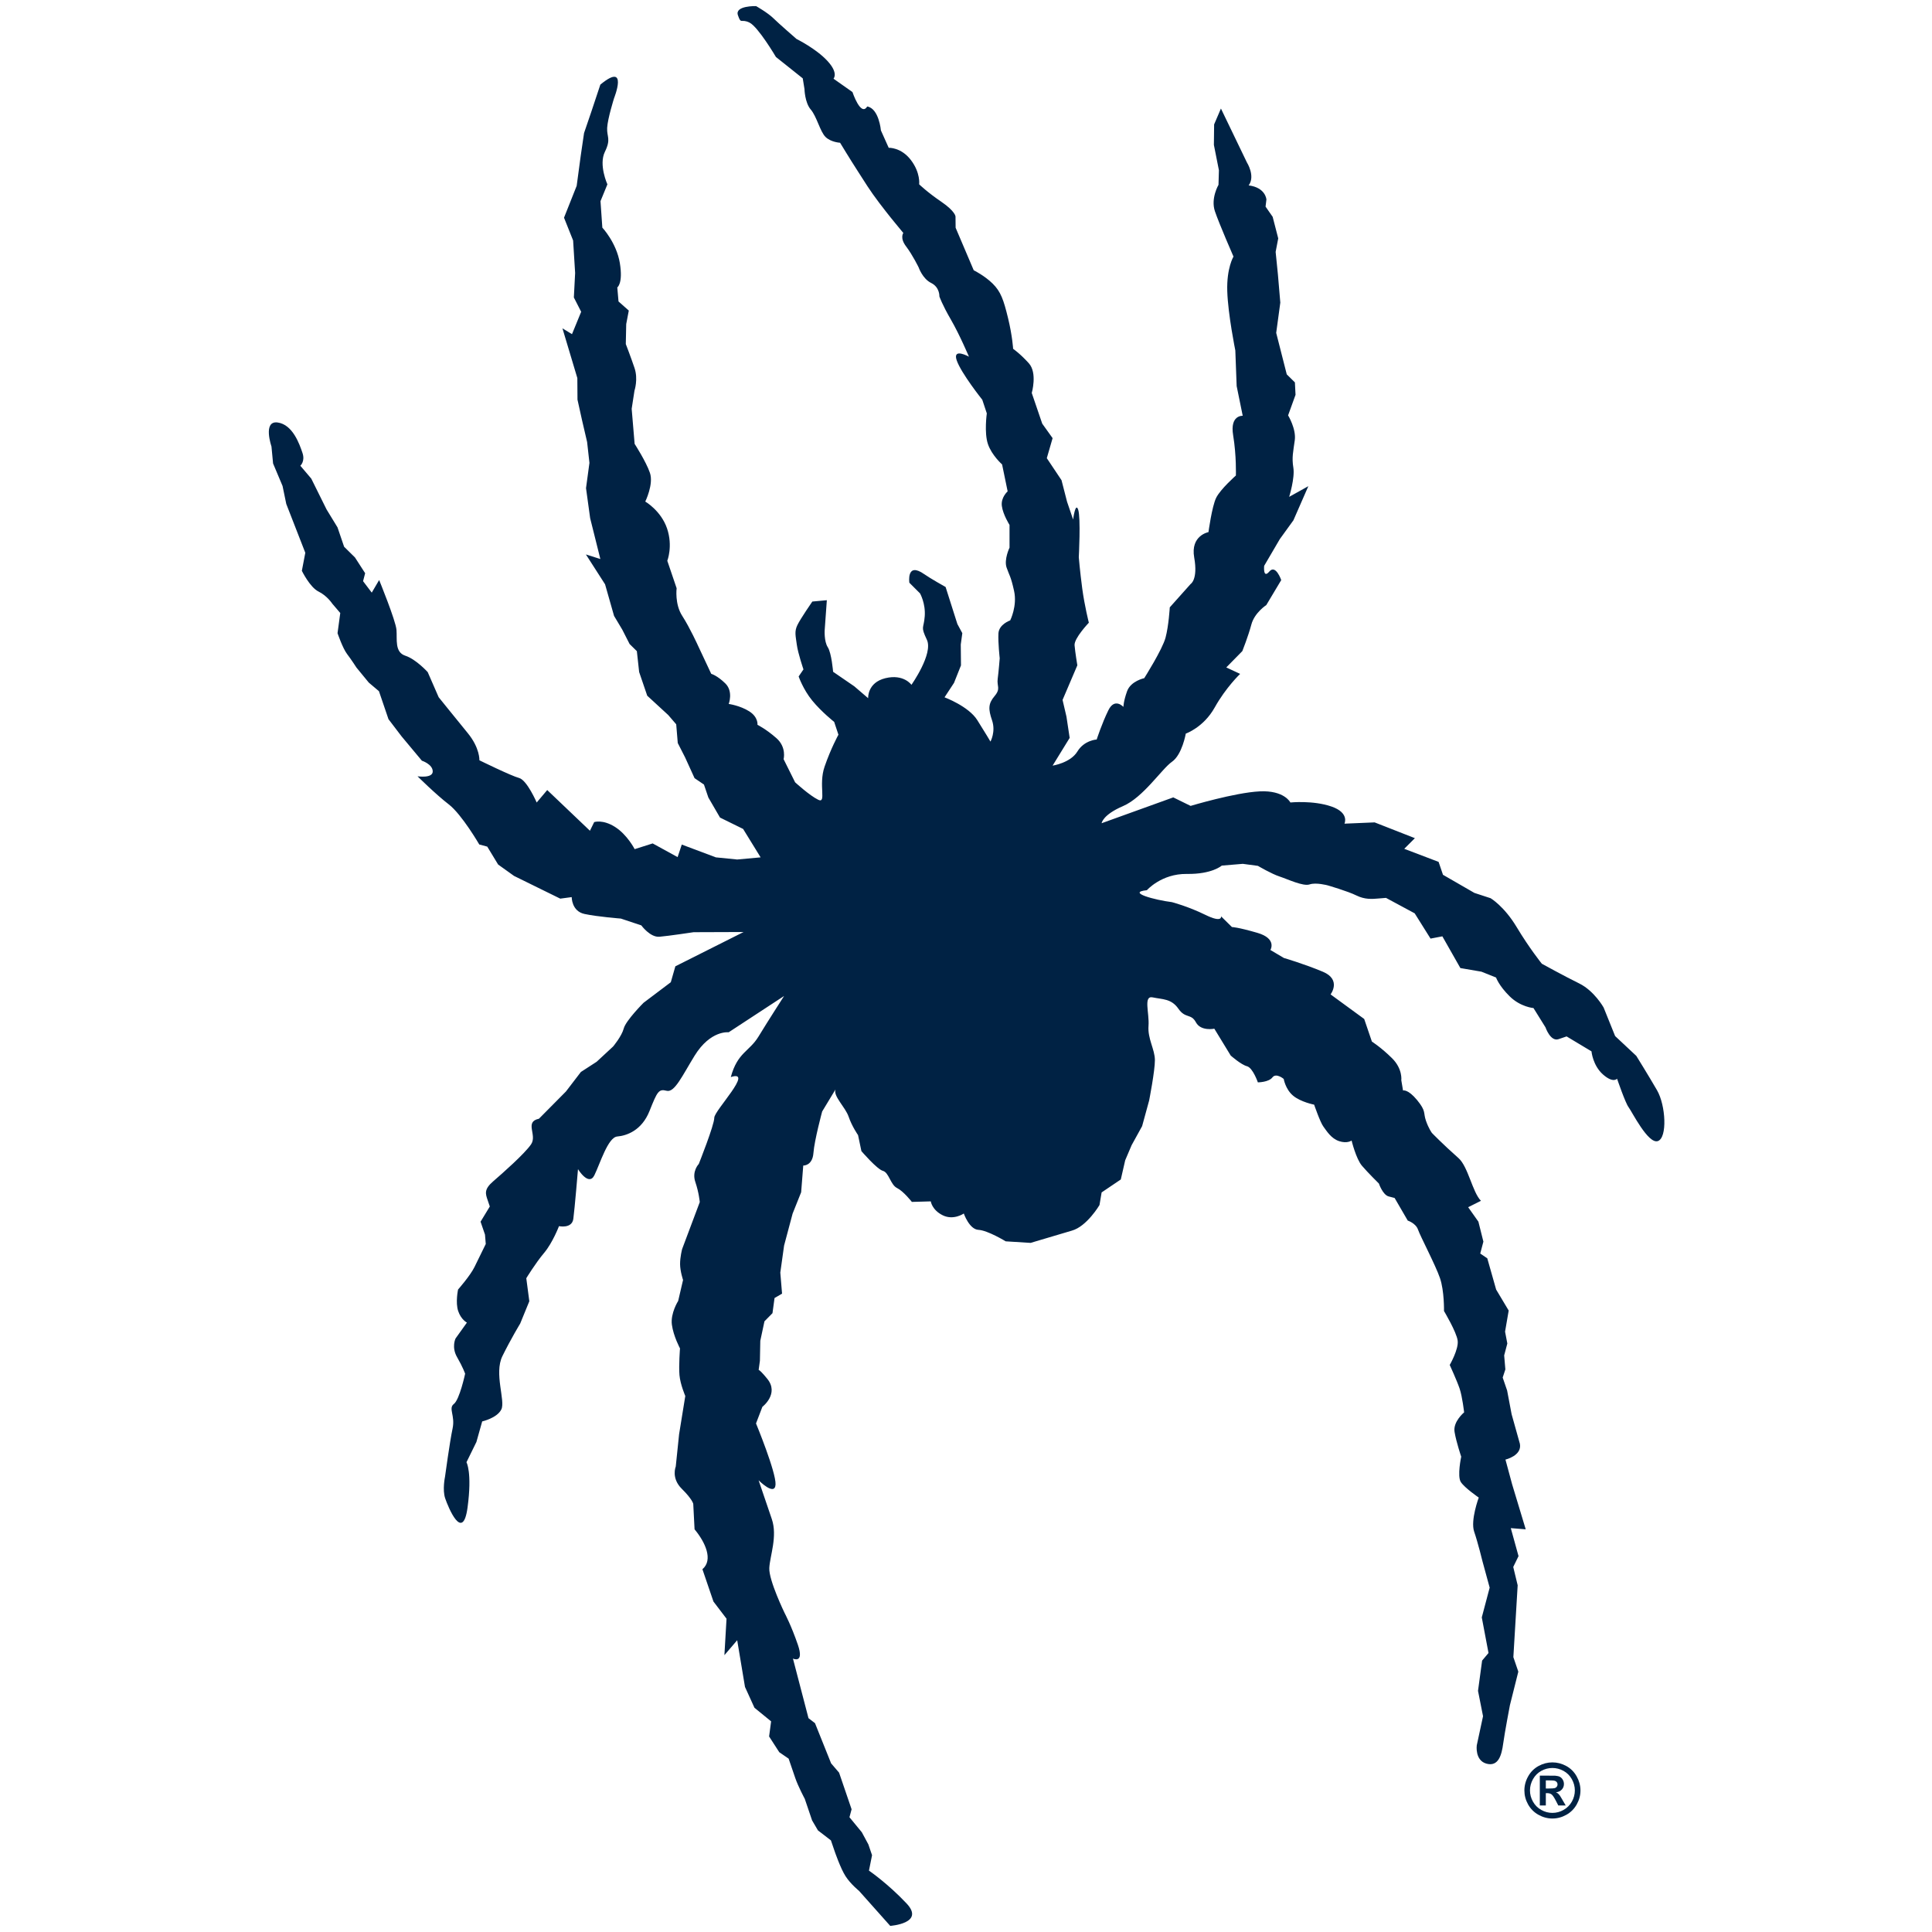 <?xml version="1.0" encoding="UTF-8" standalone="no"?>
<svg width="250px" height="250px" viewBox="0 0 250 250" version="1.1" xmlns="http://www.w3.org/2000/svg" xmlns:xlink="http://www.w3.org/1999/xlink">
    <!-- Generator: Sketch 47.1 (45422) - http://www.bohemiancoding.com/sketch -->
    <title>RICH</title>
    <desc>Created with Sketch.</desc>
    <defs></defs>
    <g id="Page-1" stroke="none" stroke-width="1" fill="none" fill-rule="evenodd">
        <g id="RICH" fill-rule="nonzero" fill="#002244">
            <g id="Richmond_Spiders_logo" transform="translate(34, 0)">
                <g id="g3315" transform="translate(0.786, 0.362)">
                    <path d="M179.635,140.72 C178.508,138.771 176.95,136.268 176.95,136.268 L174.21,133.704 L172.722,130.011 C172.722,130.011 171.518,127.854 169.556,126.892 C167.594,125.929 164.724,124.342 164.724,124.342 C164.724,124.342 163.104,122.328 161.477,119.614 C159.853,116.899 158.099,115.867 158.099,115.867 L156.002,115.181 L151.936,112.836 L151.367,111.165 L146.923,109.474 L148.3,108.096 L143.092,106.055 L139.187,106.22 C139.187,106.22 139.875,104.819 137.498,103.999 C135.117,103.178 132.189,103.479 132.189,103.479 C132.189,103.479 131.408,101.877 128.2,102.042 C124.987,102.204 119.278,103.921 119.278,103.921 L117.035,102.82 L107.764,106.163 C107.764,106.163 107.876,105.088 110.522,103.952 C113.161,102.82 115.547,99.127 116.866,98.211 C118.186,97.29 118.655,94.564 118.655,94.564 C118.655,94.564 120.952,93.778 122.398,91.183 C123.845,88.588 125.687,86.839 125.687,86.839 L123.895,86.004 L125.972,83.89 C125.972,83.89 126.726,81.999 127.138,80.459 C127.542,78.922 129.073,77.932 129.073,77.932 L131.004,74.702 C131.004,74.702 130.292,72.611 129.461,73.596 C128.627,74.582 128.796,72.857 128.796,72.857 L130.823,69.395 L132.581,66.965 L134.513,62.549 L132.031,63.931 C132.031,63.931 132.789,61.486 132.574,60.161 C132.354,58.836 132.558,58.066 132.758,56.599 C132.955,55.128 131.893,53.387 131.893,53.387 L132.855,50.727 L132.774,49.121 L131.72,48.081 L130.354,42.713 L130.885,38.797 L130.577,35.169 L130.281,32.231 L130.616,30.483 L129.896,27.695 L128.977,26.374 L129.088,25.454 C129.088,25.454 128.996,23.906 126.792,23.628 C127.684,22.415 126.565,20.663 126.565,20.663 L123.202,13.682 L122.321,15.738 L122.291,18.388 L122.941,21.668 L122.887,23.555 C122.887,23.555 121.856,25.307 122.425,26.979 C122.995,28.654 124.826,32.84 124.826,32.84 C124.826,32.84 123.926,34.314 124.022,37.318 C124.114,40.322 125.064,44.985 125.064,44.985 L125.237,49.594 L126.022,53.441 C126.022,53.441 124.341,53.314 124.783,55.964 C125.222,58.617 125.137,61.17 125.137,61.17 C125.137,61.17 123.133,62.937 122.583,64.058 C122.033,65.182 121.59,68.494 121.59,68.494 C121.59,68.494 119.236,68.922 119.744,71.783 C120.252,74.644 119.282,75.206 119.282,75.206 L116.582,78.229 C116.582,78.229 116.447,80.609 116.035,82.149 C115.627,83.686 113.277,87.394 113.277,87.394 C113.277,87.394 111.538,87.752 111.057,89.084 C110.58,90.417 110.584,91.114 110.584,91.114 C110.584,91.114 109.461,89.862 108.637,91.545 C107.806,93.228 107.125,95.33 107.125,95.33 C107.125,95.33 105.517,95.411 104.625,96.886 C103.725,98.361 101.42,98.711 101.42,98.711 L103.628,95.122 L103.213,92.369 L102.709,90.209 L104.621,85.73 C104.621,85.73 104.34,84.048 104.263,83.139 C104.186,82.23 106.11,80.216 106.11,80.216 C106.11,80.216 105.556,78.033 105.256,75.799 C104.96,73.566 104.809,71.748 104.809,71.748 C104.809,71.748 105.083,66.63 104.729,65.587 C104.371,64.539 104.075,66.865 104.075,66.865 L103.29,64.562 L102.574,61.775 L100.67,58.925 L101.42,56.333 L100.078,54.458 L98.723,50.488 C98.723,50.488 99.474,47.896 98.346,46.645 C97.219,45.397 96.311,44.773 96.311,44.773 C96.311,44.773 96.227,43.167 95.654,40.795 C95.076,38.427 94.719,37.38 93.668,36.34 C92.614,35.3 91.214,34.611 91.214,34.611 L88.871,29.108 L88.856,27.653 C88.856,27.653 88.844,26.994 87.021,25.746 C85.197,24.506 84.151,23.486 84.151,23.486 C84.151,23.486 84.351,22.015 83.085,20.348 C81.816,18.68 80.211,18.761 80.211,18.761 L79.203,16.512 C79.203,16.512 78.953,13.674 77.43,13.416 C76.603,14.795 75.522,11.549 75.522,11.549 L73.067,9.82 C73.067,9.82 73.76,9.115 72.282,7.521 C70.809,5.923 68.285,4.683 68.285,4.683 C68.285,4.683 65.969,2.672 65.265,1.979 C64.561,1.286 63.05,0.427 63.05,0.427 C63.05,0.427 60.272,0.347 60.699,1.602 C61.126,2.853 61.08,2.01 62.199,2.561 C63.319,3.111 65.619,7.012 65.619,7.012 L69.089,9.777 L69.313,11.156 C69.313,11.156 69.351,12.904 70.12,13.805 C70.898,14.706 71.332,16.662 72.032,17.356 C72.736,18.049 73.921,18.11 73.921,18.11 C73.921,18.11 75.168,20.174 76.156,21.703 C77.145,23.232 77.711,24.206 78.976,25.874 C80.246,27.541 80.908,28.33 80.908,28.33 L82.104,29.786 C82.104,29.786 81.619,30.421 82.466,31.53 C83.312,32.643 84.089,34.245 84.089,34.245 C84.089,34.245 84.589,35.708 85.709,36.255 C86.832,36.81 86.771,37.996 86.771,37.996 C86.771,37.996 87.124,39.043 88.256,40.988 C89.387,42.94 90.595,45.794 90.595,45.794 C90.595,45.794 88.444,44.592 89.01,46.263 C89.583,47.935 92.322,51.366 92.322,51.366 L92.907,53.129 C92.907,53.129 92.553,55.629 93.049,57.092 C93.545,58.559 94.884,59.734 94.884,59.734 L95.603,63.222 C95.603,63.222 94.703,63.996 94.853,65.113 C94.999,66.23 95.846,67.562 95.846,67.562 L95.846,70.504 C95.846,70.504 95.111,72.029 95.465,73.077 C95.823,74.12 96.003,74.147 96.434,76.099 C96.869,78.052 95.934,79.916 95.934,79.916 C95.934,79.916 94.472,80.416 94.411,81.606 C94.349,82.792 94.576,84.818 94.576,84.818 C94.576,84.818 94.445,86.497 94.315,87.475 C94.184,88.453 94.742,88.726 93.911,89.712 C93.08,90.694 93.087,91.395 93.588,92.858 C94.084,94.321 93.38,95.6 93.38,95.6 C93.38,95.6 92.726,94.483 91.672,92.816 C90.545,91.025 87.436,89.87 87.436,89.87 L88.663,88.002 L89.564,85.738 L89.537,83.039 L89.737,81.568 L89.098,80.385 L87.575,75.595 C87.575,75.595 85.582,74.482 84.816,73.939 C82.473,72.283 82.885,75.044 82.885,75.044 L84.266,76.423 C84.266,76.423 85.001,77.709 84.874,79.388 C84.747,81.067 84.301,80.613 85.151,82.422 C86.001,84.232 83.154,88.253 83.154,88.253 C83.154,88.253 82.158,86.82 79.788,87.394 C77.418,87.971 77.553,89.985 77.553,89.985 L75.756,88.445 L73.017,86.566 C73.017,86.566 72.821,84.155 72.329,83.389 C71.832,82.623 71.929,81.171 71.929,81.171 L72.206,77.305 L70.328,77.478 C70.328,77.478 68.812,79.669 68.401,80.512 C67.985,81.356 68.174,81.933 68.32,83.05 C68.466,84.167 69.182,86.258 69.182,86.258 L68.559,87.171 C68.559,87.171 69.128,88.842 70.324,90.301 C71.521,91.761 73.156,93.051 73.156,93.051 L73.706,94.707 C73.706,94.707 72.733,96.466 71.913,98.846 C71.09,101.23 72.209,103.675 71.086,103.124 C69.967,102.578 68.101,100.868 68.101,100.868 L66.612,97.876 C66.612,97.876 67.02,96.335 65.685,95.157 C64.35,93.979 63.23,93.428 63.23,93.428 C63.23,93.428 63.361,92.45 62.172,91.688 C60.976,90.929 59.51,90.729 59.51,90.729 C59.51,90.729 60.13,89.119 59.076,88.079 C58.018,87.036 57.248,86.832 57.248,86.832 L55.548,83.212 C55.548,83.212 54.486,80.867 53.497,79.334 C52.505,77.805 52.77,75.757 52.77,75.757 L51.562,72.202 C51.562,72.202 52.312,70.312 51.528,68.013 C50.743,65.714 48.712,64.539 48.712,64.539 C48.712,64.539 49.816,62.298 49.316,60.831 C48.819,59.368 47.334,57.073 47.334,57.073 L46.953,52.536 L47.315,50.187 C47.315,50.187 47.815,48.701 47.315,47.238 C46.819,45.774 46.192,44.157 46.192,44.157 L46.246,41.573 L46.58,39.825 L45.249,38.647 L45.091,36.829 C45.091,36.829 45.857,36.336 45.422,33.683 C44.984,31.034 43.156,29.093 43.156,29.093 L42.918,25.669 L43.81,23.494 C43.81,23.494 42.66,20.964 43.487,19.281 C44.311,17.598 43.718,17.371 43.78,16.181 C43.841,14.991 44.672,12.35 44.672,12.35 C44.672,12.35 46.6,7.532 42.899,10.586 L41.725,14.113 L40.79,16.855 L40.363,19.77 L39.836,23.686 L38.198,27.807 L39.375,30.756 L39.636,34.961 L39.471,38.131 L40.417,39.983 L39.229,42.879 L37.994,42.124 L39.921,48.559 L39.94,51.35 L40.517,53.957 L41.187,56.838 L41.487,59.537 L41.044,62.803 L41.579,66.688 L42.899,71.975 L41.029,71.382 L43.51,75.248 L44.672,79.334 L45.738,81.117 L46.684,82.973 L47.623,83.897 L47.919,86.597 L48.965,89.662 L51.681,92.161 L52.716,93.363 L52.916,95.785 L53.863,97.641 L55.09,100.333 L56.306,101.16 L56.875,102.836 L58.383,105.431 L61.372,106.902 L63.638,110.58 L60.607,110.857 L57.848,110.58 L53.436,108.924 L52.897,110.549 L49.669,108.777 L47.338,109.517 C47.338,109.517 46.396,107.661 44.807,106.648 C43.214,105.635 42.102,106.016 42.102,106.016 L41.552,107.137 L36.024,101.869 L34.662,103.483 C34.662,103.483 33.408,100.583 32.385,100.309 C31.357,100.04 27.249,98.018 27.249,98.018 C27.249,98.018 27.33,96.436 25.733,94.491 C24.14,92.542 21.978,89.858 21.978,89.858 L20.559,86.608 C20.559,86.608 19.058,84.945 17.662,84.487 C16.258,84.032 16.619,82.353 16.519,81.144 C16.419,79.931 14.276,74.694 14.276,74.694 L13.319,76.323 L12.195,74.84 L12.464,73.812 L11.149,71.775 L9.741,70.385 L8.887,67.878 L7.471,65.56 L5.49,61.567 L4.078,59.903 C4.078,59.903 4.732,59.337 4.347,58.224 C3.97,57.107 3.093,54.574 1.139,54.308 C-0.816,54.042 0.342,57.415 0.342,57.415 L0.55,59.61 L1.777,62.525 L2.258,64.851 L4.72,71.167 L4.274,73.5 C4.274,73.5 5.313,75.634 6.432,76.184 C7.552,76.735 8.213,77.755 8.213,77.755 L9.244,78.961 L8.891,81.571 C8.891,81.571 9.556,83.52 10.122,84.263 C10.687,85.003 11.341,86.023 11.341,86.023 L12.938,87.968 L14.25,89.077 L15.484,92.7 L17.177,94.922 L19.805,98.072 C19.805,98.072 21.205,98.527 21.209,99.458 C21.217,100.39 19.243,100.09 19.243,100.09 C19.243,100.09 21.605,102.435 23.29,103.729 C24.971,105.023 27.233,108.916 27.233,108.916 L28.264,109.189 L29.672,111.508 L31.731,112.982 L37.709,115.921 L39.194,115.724 C39.194,115.724 39.167,117.542 40.844,117.904 C42.522,118.266 45.553,118.501 45.553,118.501 L48.2,119.382 C48.2,119.382 49.339,120.954 50.55,120.853 C51.758,120.749 54.967,120.264 54.967,120.264 L61.434,120.241 L52.605,124.677 L52.016,126.738 L48.492,129.395 C48.492,129.395 46.196,131.693 45.926,132.722 C45.653,133.75 44.545,135.059 44.545,135.059 L42.418,137.031 L40.379,138.352 L38.444,140.878 L34.954,144.401 C33.031,144.809 34.762,146.496 33.935,147.713 C33.108,148.926 30.238,151.463 29.038,152.496 C27.834,153.531 28.026,154.09 28.311,154.922 L28.595,155.757 L27.399,157.725 L27.972,159.396 L28.072,160.609 C28.072,160.609 27.156,162.477 26.606,163.601 C26.056,164.722 24.487,166.501 24.487,166.501 C24.487,166.501 24.125,168.18 24.506,169.297 C24.887,170.413 25.633,170.779 25.633,170.779 L24.16,172.839 C24.16,172.839 23.609,173.96 24.363,175.258 C25.114,176.555 25.402,177.395 25.402,177.395 C25.402,177.395 24.683,180.753 23.94,181.315 C23.202,181.881 24.136,182.805 23.779,184.484 C23.417,186.163 22.798,190.734 22.798,190.734 C22.798,190.734 22.44,192.413 22.821,193.526 C23.202,194.642 25.094,199.287 25.714,194.716 C26.329,190.149 25.575,188.851 25.575,188.851 L26.86,186.232 L27.61,183.568 C27.61,183.568 29.538,183.136 30.088,182.016 C30.638,180.895 29.122,177.364 30.223,175.123 C31.327,172.878 32.523,170.914 32.523,170.914 L33.708,168.018 L33.316,165.041 C33.316,165.041 34.512,163.077 35.62,161.764 C36.728,160.451 37.547,158.302 37.547,158.302 C37.547,158.302 39.225,158.664 39.402,157.359 C39.579,156.054 40.006,150.928 40.006,150.928 C40.006,150.928 41.398,153.204 42.129,151.71 C42.864,150.212 43.883,146.8 45.091,146.7 C46.303,146.596 48.254,145.93 49.258,143.408 C50.266,140.885 50.447,140.512 51.474,140.785 C52.501,141.059 53.501,138.833 55.09,136.253 C57.148,132.91 59.503,133.215 59.503,133.215 L66.673,128.52 C66.673,128.52 64.561,131.801 63.365,133.765 C62.169,135.729 60.653,135.806 59.78,139.01 C62.857,138.013 57.633,143.346 57.641,144.278 C57.648,145.21 55.636,150.254 55.636,150.254 C55.636,150.254 54.713,151.194 55.19,152.588 C55.663,153.982 55.763,155.191 55.763,155.191 L53.482,161.264 C53.482,161.264 53.209,162.288 53.216,163.22 C53.224,164.152 53.601,165.265 53.601,165.265 L52.97,167.976 C52.97,167.976 51.958,169.566 52.155,171.052 C52.355,172.543 53.205,174.118 53.205,174.118 C53.205,174.118 53.032,176.355 53.136,177.568 C53.24,178.777 53.89,180.279 53.89,180.279 L53.089,185.223 L52.655,189.417 C52.655,189.417 52.032,190.899 53.436,192.286 C54.84,193.672 54.921,194.246 54.921,194.246 L55.09,197.531 C56.471,199.186 57.537,201.493 56.106,202.694 L57.533,206.876 L59.226,209.098 L58.952,213.816 L60.607,211.882 L61.615,217.928 L62.842,220.624 L64.996,222.38 L64.735,224.336 L66.05,226.373 L67.262,227.205 C67.262,227.205 67.739,228.599 68.12,229.712 C68.501,230.828 69.351,232.407 69.351,232.407 L70.297,235.195 L71.055,236.489 L72.736,237.783 L73.213,239.177 C73.213,239.177 73.971,241.407 74.633,242.427 C75.291,243.447 76.372,244.314 76.372,244.314 L80.408,248.846 C80.408,248.846 84.962,248.534 82.523,245.943 C80.088,243.355 77.657,241.695 77.657,241.695 L78.057,239.701 L77.584,238.311 L76.734,236.732 L75.133,234.787 L75.41,233.759 L73.791,229.019 L72.76,227.817 L70.674,222.615 L69.832,221.968 L67.82,214.255 C67.82,214.255 69.316,214.986 68.462,212.479 C67.604,209.972 66.758,208.394 66.758,208.394 C66.758,208.394 64.681,204.123 64.761,202.537 C64.842,200.954 65.846,198.432 65.085,196.202 C64.327,193.972 63.377,191.184 63.377,191.184 C63.377,191.184 65.489,193.314 65.569,191.731 C65.65,190.149 63.042,183.829 63.042,183.829 L63.865,181.681 C63.865,181.681 66.089,179.986 64.488,178.042 C63.827,177.233 63.519,176.956 63.384,176.898 L63.546,175.72 L63.596,173.136 L64.134,170.617 L65.173,169.562 L65.439,167.602 L66.412,167.036 L66.185,164.314 L66.674,160.817 L67.778,156.677 L68.882,153.916 L69.155,150.458 C69.155,150.458 70.34,150.52 70.471,148.845 C70.598,147.166 71.602,143.465 71.602,143.465 L73.325,140.612 C73.017,141.494 74.598,142.884 75.029,144.143 C75.456,145.395 76.245,146.519 76.245,146.519 L76.68,148.591 C76.68,148.591 78.699,150.944 79.465,151.148 C80.234,151.352 80.45,152.954 81.288,153.366 C82.131,153.782 83.208,155.164 83.208,155.164 L85.659,155.095 C85.659,155.095 85.805,156.208 87.205,156.897 C88.609,157.586 89.929,156.666 89.929,156.666 C89.929,156.666 90.641,158.718 91.822,158.78 C93.011,158.838 95.353,160.266 95.353,160.266 L98.573,160.467 L103.902,158.884 C105.852,158.349 107.487,155.572 107.487,155.572 L107.764,153.936 L110.245,152.261 L110.815,149.773 L111.646,147.824 L113.004,145.36 L113.912,142.044 C113.912,142.044 114.666,138.201 114.658,136.803 C114.646,135.406 113.704,134.062 113.831,132.387 C113.958,130.708 113.127,128.432 114.385,128.701 C115.639,128.971 116.778,128.844 117.697,130.165 C118.613,131.486 119.332,130.746 119.967,131.928 C120.606,133.114 122.348,132.752 122.348,132.752 L124.468,136.226 C124.468,136.226 125.799,137.408 126.572,137.608 C127.338,137.816 127.98,139.695 127.98,139.695 C127.98,139.695 129.377,139.688 129.862,139.056 C130.346,138.421 131.327,139.253 131.327,139.253 C131.327,139.253 131.547,140.581 132.531,141.409 C133.512,142.241 135.263,142.58 135.263,142.58 C135.263,142.58 136.048,144.879 136.471,145.433 C136.89,145.991 137.456,146.962 138.506,147.305 C139.556,147.647 140.11,147.224 140.11,147.224 C140.11,147.224 140.683,149.596 141.46,150.497 C142.234,151.402 143.642,152.788 143.642,152.788 C143.642,152.788 144.138,154.251 144.907,154.456 L145.677,154.656 L147.377,157.582 C147.377,157.582 148.424,157.921 148.708,158.757 C148.993,159.593 150.974,163.351 151.547,165.026 C152.117,166.697 152.067,169.285 152.067,169.285 C152.067,169.285 153.69,171.996 153.836,173.113 C153.983,174.229 152.809,176.263 152.809,176.263 C152.809,176.263 153.736,178.28 154.09,179.328 C154.444,180.375 154.671,182.397 154.671,182.397 C154.671,182.397 153.213,183.595 153.433,184.923 C153.652,186.248 154.294,188.131 154.294,188.131 C154.294,188.131 153.752,190.645 154.244,191.412 C154.744,192.178 156.564,193.422 156.564,193.422 C156.564,193.422 155.471,196.364 155.968,197.827 C156.468,199.29 157.045,201.663 157.045,201.663 L157.976,205.078 L156.956,208.929 L157.826,213.535 L156.999,214.516 L156.468,218.433 L157.118,221.714 L156.306,225.491 C156.306,225.491 156.045,227.451 157.58,227.859 C159.118,228.268 159.53,226.724 159.726,225.256 C159.926,223.789 160.596,220.289 160.596,220.289 L161.684,215.949 L161.042,214.07 L161.6,204.774 L161.027,202.402 L161.711,201 L160.711,197.377 L162.642,197.531 L160.884,191.712 L160.019,188.508 C160.019,188.508 162.181,188.004 161.888,186.467 L160.815,182.636 L160.234,179.563 L159.661,177.892 L160.007,176.84 L159.853,175.027 L160.261,173.486 L159.969,171.95 L160.438,169.223 L158.815,166.509 L157.668,162.465 L156.756,161.845 L157.164,160.305 L156.518,157.721 L155.194,155.85 L156.849,155.022 C155.748,153.916 155.194,150.605 153.948,149.5 C151.84,147.632 150.505,146.242 150.505,146.242 C150.505,146.242 150.082,145.683 149.724,144.64 C149.366,143.596 149.785,143.454 148.589,141.991 C147.389,140.535 146.766,140.747 146.766,140.747 L146.542,139.422 C146.542,139.422 146.742,137.951 145.338,136.565 C143.934,135.178 142.738,134.42 142.738,134.42 L141.741,131.493 L137.39,128.313 C137.39,128.313 138.844,126.414 136.394,125.382 C133.943,124.354 131.354,123.603 131.354,123.603 L129.604,122.567 C129.604,122.567 130.5,121.096 127.911,120.345 C125.322,119.594 124.626,119.598 124.626,119.598 L123.221,118.212 C123.221,118.212 123.418,119.117 121.179,118.015 C118.936,116.914 116.862,116.375 116.862,116.375 C114.658,116.102 110.93,115.1 113.619,114.831 C113.619,114.831 115.504,112.682 118.786,112.724 C122.064,112.775 123.31,111.646 123.31,111.646 L126.034,111.419 L127.988,111.681 C127.988,111.681 129.742,112.717 130.793,113.059 C131.839,113.402 133.843,114.365 134.678,114.08 C135.513,113.795 137.013,114.203 137.013,114.203 C137.013,114.203 139.598,114.95 140.718,115.505 C141.837,116.055 142.745,115.978 143.653,115.898 L144.561,115.824 L148.274,117.823 L150.324,121.092 L151.855,120.8 L154.186,124.905 L156.914,125.374 L158.803,126.129 C158.803,126.129 159.157,127.177 160.565,128.563 C161.969,129.949 163.646,130.08 163.646,130.08 L165.201,132.579 C165.201,132.579 165.843,134.462 166.89,134.104 L167.932,133.75 L171.152,135.683 C171.152,135.683 171.31,137.497 172.641,138.675 C173.976,139.853 174.461,139.222 174.461,139.222 C174.461,139.222 175.53,142.356 175.953,142.911 C176.38,143.469 178.485,147.721 179.739,147.293 C180.989,146.862 180.762,142.668 179.635,140.72" id="path3317"></path>
                    <path d="M166.093,227.69 C166.716,227.69 167.313,227.844 167.886,228.156 C168.459,228.468 168.905,228.915 169.232,229.496 C169.559,230.078 169.725,230.686 169.725,231.321 C169.725,231.953 169.563,232.554 169.244,233.127 C168.921,233.701 168.474,234.152 167.901,234.471 C167.328,234.791 166.728,234.953 166.093,234.953 C165.462,234.953 164.862,234.791 164.289,234.471 C163.716,234.152 163.269,233.701 162.946,233.127 C162.627,232.554 162.469,231.953 162.469,231.321 C162.469,230.686 162.631,230.078 162.958,229.496 C163.285,228.915 163.731,228.468 164.304,228.156 C164.877,227.844 165.474,227.69 166.093,227.69 L166.093,227.69 Z M166.093,228.414 C165.597,228.414 165.12,228.537 164.662,228.784 C164.208,229.034 163.846,229.392 163.585,229.854 C163.323,230.32 163.192,230.809 163.192,231.317 C163.192,231.822 163.319,232.307 163.577,232.765 C163.831,233.224 164.189,233.582 164.651,233.84 C165.108,234.098 165.589,234.225 166.093,234.225 C166.601,234.225 167.082,234.098 167.54,233.84 C167.997,233.582 168.355,233.224 168.613,232.765 C168.871,232.307 168.998,231.822 168.998,231.317 C168.998,230.809 168.867,230.32 168.605,229.854 C168.344,229.392 167.982,229.034 167.524,228.784 C167.066,228.537 166.589,228.414 166.093,228.414 L166.093,228.414 Z M164.466,233.262 L164.466,229.404 L165.247,229.404 C165.982,229.404 166.389,229.408 166.478,229.415 C166.736,229.438 166.94,229.488 167.082,229.569 C167.224,229.65 167.347,229.773 167.44,229.939 C167.536,230.104 167.586,230.289 167.586,230.49 C167.586,230.767 167.494,231.006 167.313,231.202 C167.132,231.398 166.878,231.522 166.551,231.572 C166.666,231.614 166.755,231.664 166.816,231.714 C166.882,231.768 166.966,231.868 167.078,232.011 C167.109,232.049 167.201,232.207 167.359,232.48 L167.813,233.262 L166.855,233.262 L166.532,232.634 C166.312,232.211 166.132,231.945 165.989,231.837 C165.843,231.729 165.666,231.672 165.447,231.672 L165.243,231.672 L165.243,233.262 L164.466,233.262 Z M165.243,231.071 L165.562,231.071 C166.012,231.071 166.293,231.052 166.405,231.017 C166.512,230.982 166.601,230.921 166.663,230.836 C166.728,230.747 166.759,230.647 166.759,230.54 C166.759,230.432 166.728,230.335 166.666,230.251 C166.605,230.17 166.516,230.108 166.405,230.074 C166.289,230.035 166.009,230.016 165.562,230.016 L165.243,230.016 L165.243,231.071 Z" id="path3319"></path>
                </g>
            </g>
        </g>
    </g>
</svg>